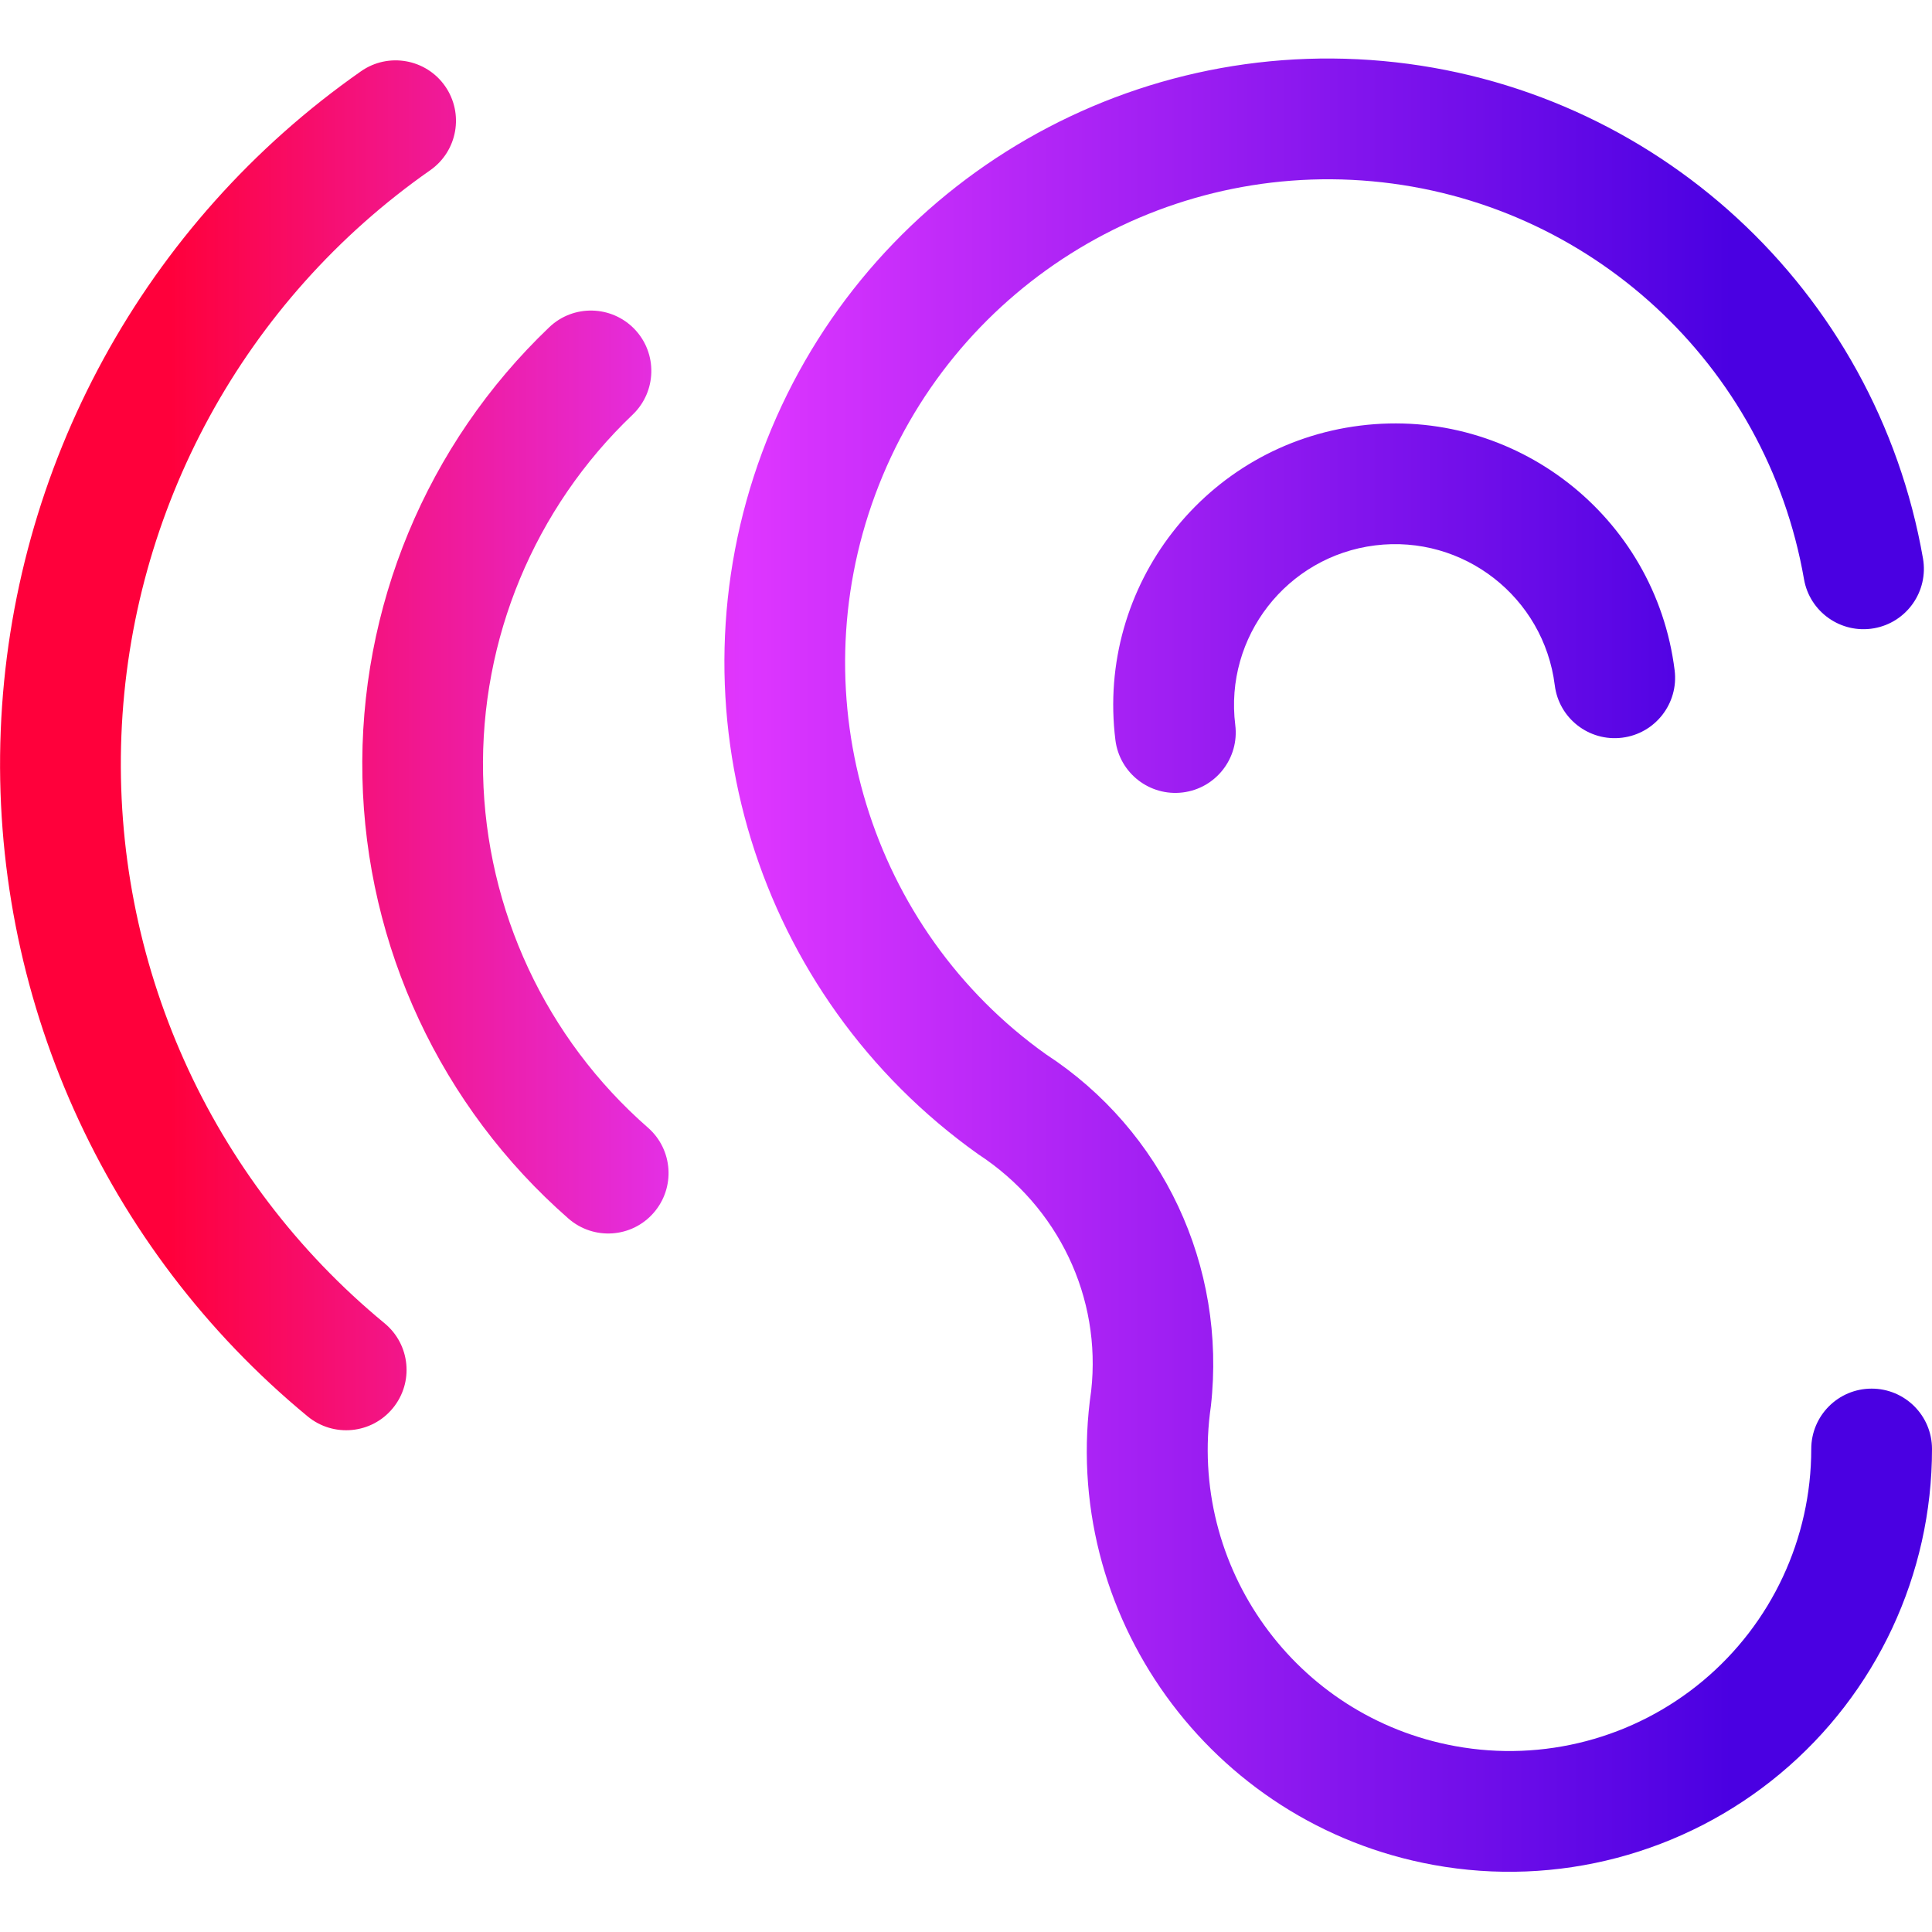 <svg width="24" height="24" viewBox="0 0 24 24" fill="none" xmlns="http://www.w3.org/2000/svg">
<path fill-rule="evenodd" clip-rule="evenodd" d="M9.467 5.621C10.644 2.444 13.806 0.45 17.181 0.758C20.556 1.066 23.305 3.599 23.888 6.937C23.959 7.345 23.686 7.734 23.278 7.805C22.87 7.876 22.481 7.603 22.41 7.195C21.944 4.524 19.745 2.498 17.045 2.252C14.345 2.006 11.815 3.6 10.873 6.143C9.931 8.685 10.811 11.543 12.995 13.098C14.444 14.043 15.238 15.724 15.042 17.468C14.752 19.463 16.093 21.33 18.078 21.691C19.172 21.891 20.299 21.594 21.153 20.881C22.007 20.168 22.5 19.113 22.5 18C22.5 17.586 22.835 17.25 23.25 17.25C23.664 17.25 24 17.585 24 18C24.001 19.557 23.31 21.035 22.114 22.033C20.918 23.031 19.341 23.446 17.809 23.167C15.03 22.662 13.151 20.047 13.555 17.277C13.684 16.12 13.15 14.99 12.15 14.337C9.389 12.372 8.289 8.799 9.467 5.621ZM5.529 1.07C5.292 0.731 4.824 0.648 4.485 0.885C1.795 2.766 0.139 5.797 0.009 9.077C-0.121 12.356 1.291 15.508 3.823 17.596C4.143 17.859 4.616 17.814 4.879 17.494C5.143 17.174 5.097 16.702 4.777 16.438C2.606 14.649 1.397 11.947 1.508 9.136C1.619 6.325 3.038 3.727 5.344 2.115C5.684 1.877 5.766 1.41 5.529 1.07ZM7.884 4.09C7.598 3.791 7.123 3.779 6.823 4.065C5.299 5.519 4.457 7.548 4.502 9.654C4.547 11.76 5.476 13.75 7.061 15.137C7.373 15.41 7.847 15.379 8.119 15.067C8.392 14.755 8.361 14.281 8.049 14.008C6.781 12.899 6.038 11.306 6.001 9.621C5.965 7.936 6.639 6.314 7.859 5.151C8.158 4.865 8.17 4.39 7.884 4.09ZM20.803 8.327C20.564 6.409 18.815 5.048 16.897 5.287C14.978 5.526 13.617 7.274 13.856 9.193C13.907 9.604 14.282 9.895 14.693 9.844C15.104 9.793 15.396 9.418 15.345 9.007C15.208 7.911 15.986 6.912 17.082 6.775C18.178 6.639 19.177 7.417 19.314 8.513C19.365 8.924 19.74 9.215 20.151 9.164C20.562 9.113 20.854 8.738 20.803 8.327Z" fill="url(#paint0_linear_4512_88184)"/>
<defs>
<linearGradient id="paint0_linear_4512_88184" x1="0.001" y1="11.989" x2="24" y2="11.989" gradientUnits="userSpaceOnUse">
<stop offset="0.088" stop-color="#FF003B"/>
<stop offset="0.385" stop-color="#DF36FF"/>
<stop offset="0.896" stop-color="#4A00E2"/>
</linearGradient>
</defs>
</svg>
